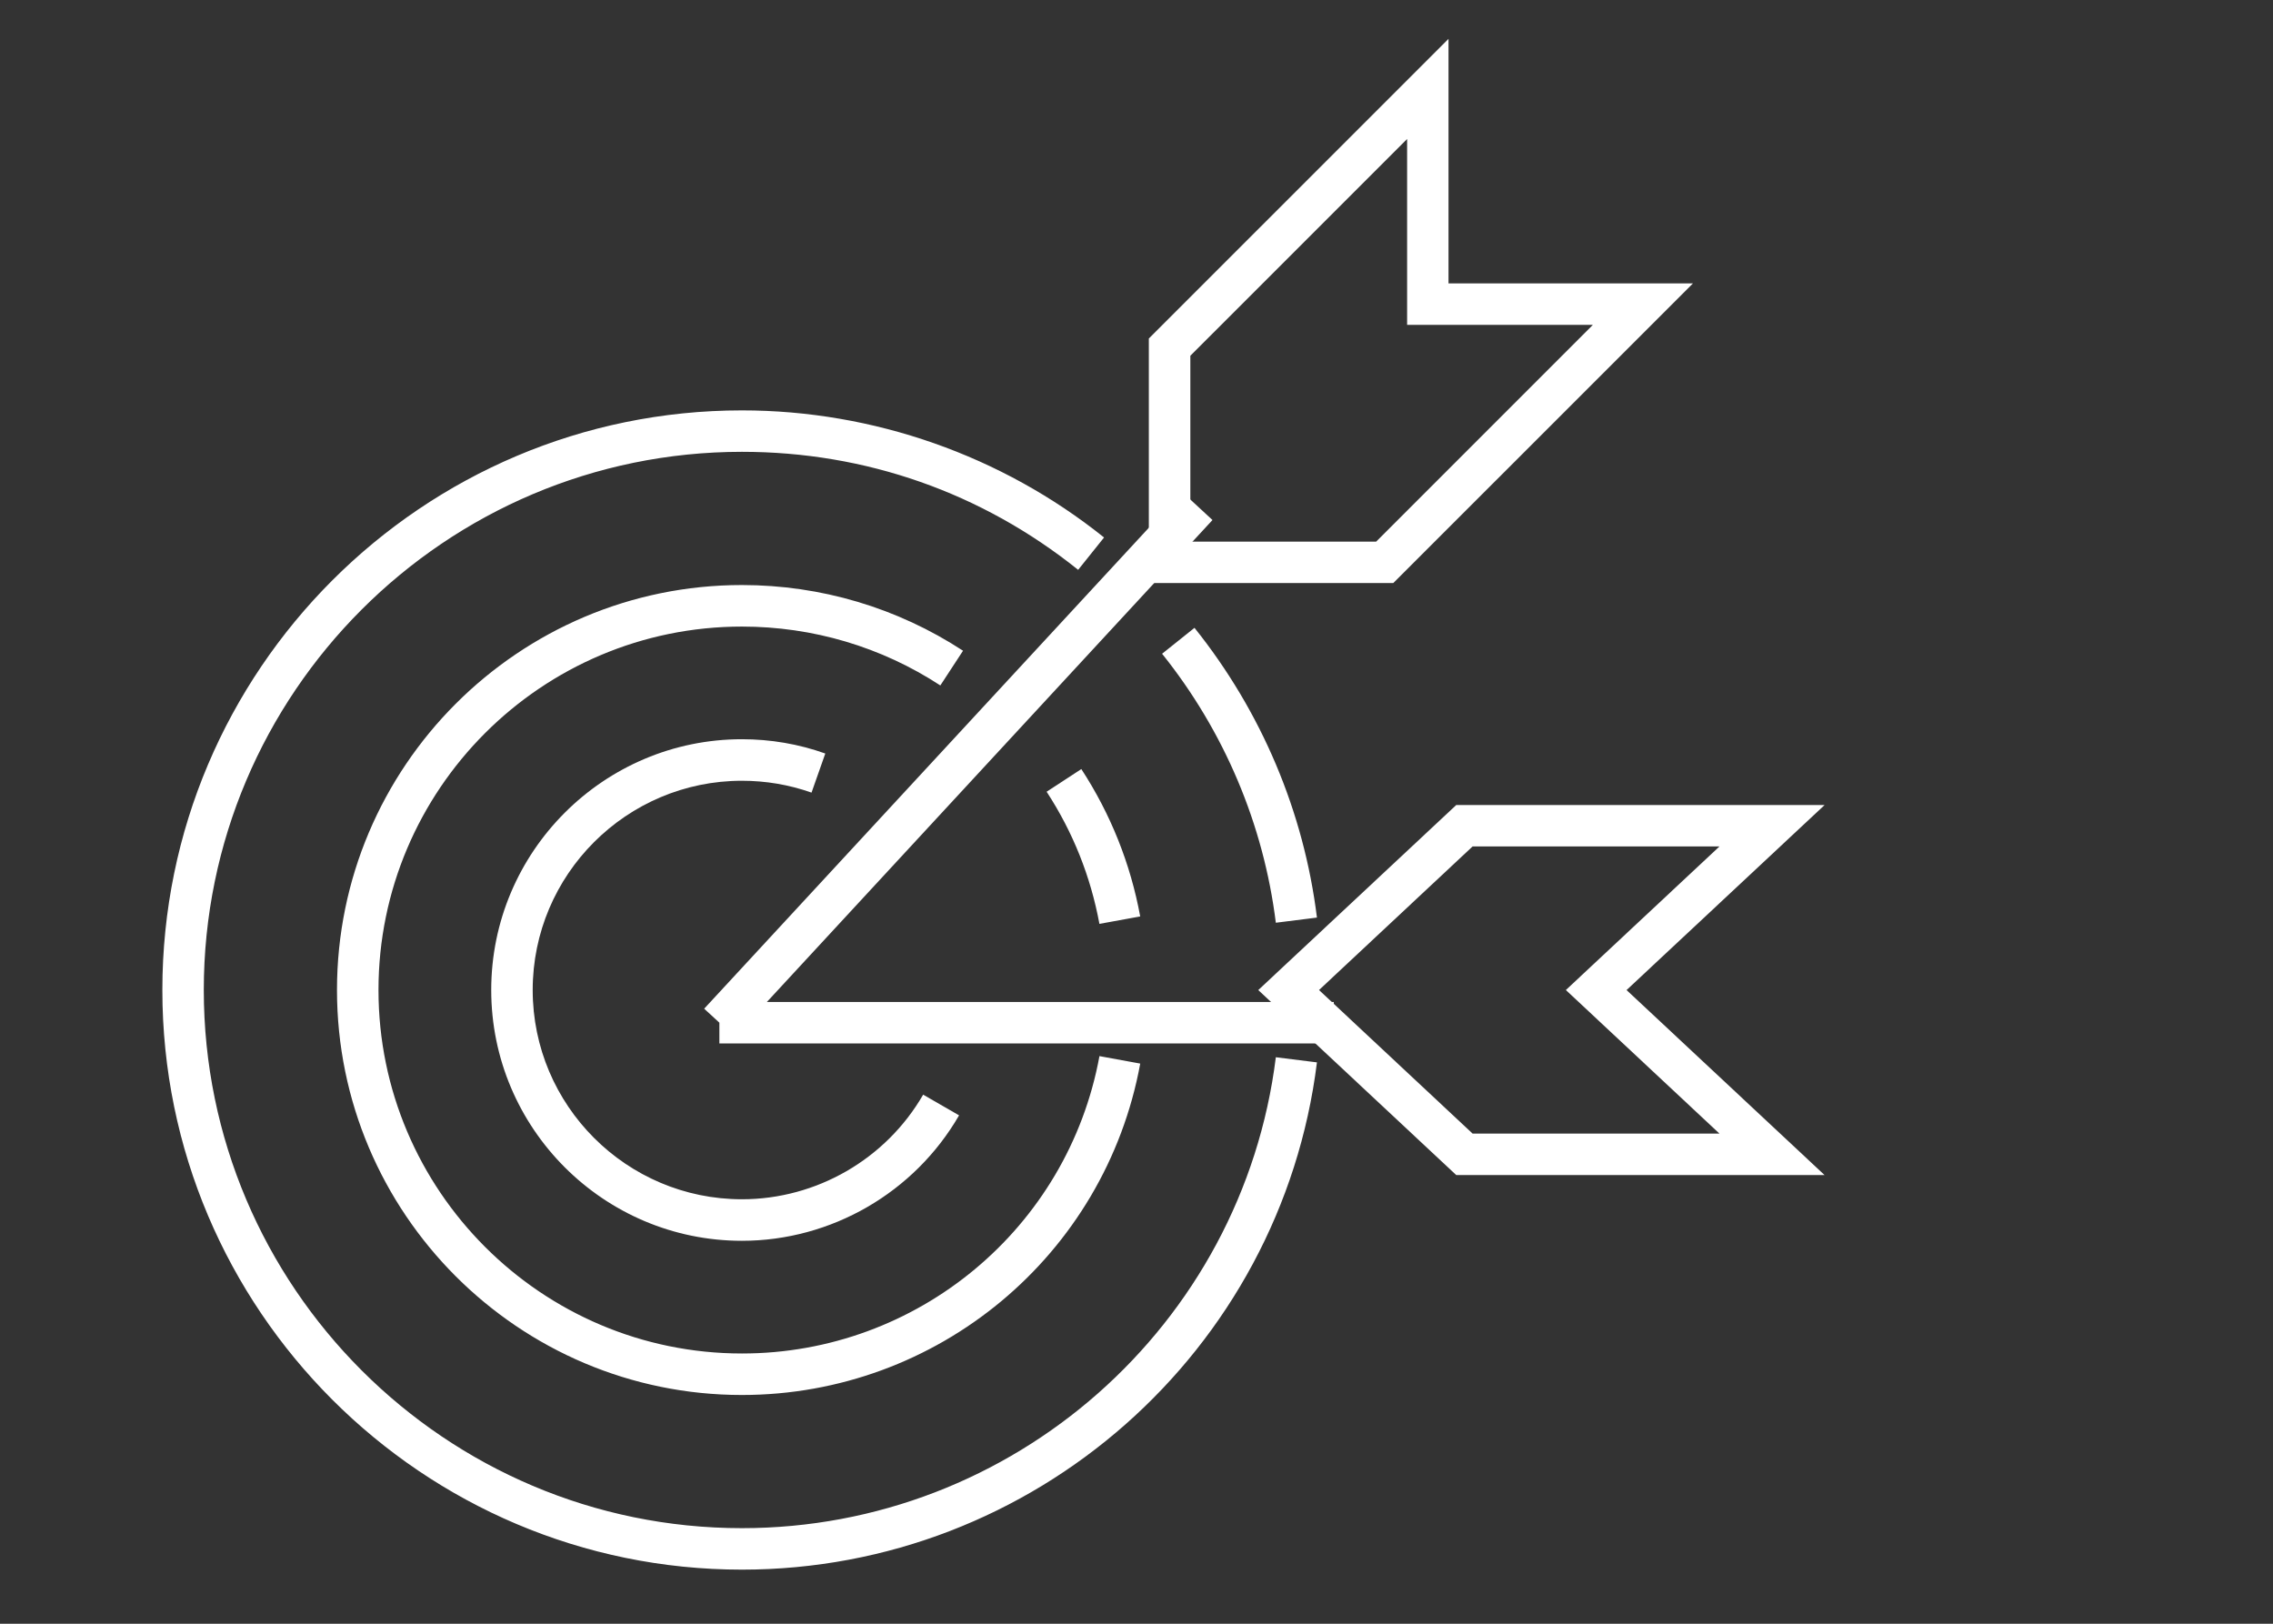 <?xml version="1.0" encoding="utf-8"?>
<!-- Generator: Adobe Illustrator 16.0.0, SVG Export Plug-In . SVG Version: 6.00 Build 0)  -->
<!DOCTYPE svg PUBLIC "-//W3C//DTD SVG 1.1//EN" "http://www.w3.org/Graphics/SVG/1.1/DTD/svg11.dtd">
<svg version="1.1" id="Livello_1" xmlns="http://www.w3.org/2000/svg" xmlns:xlink="http://www.w3.org/1999/xlink" x="0px" y="0px"
	 width="70px" height="50px" viewBox="0 0 70 50" enable-background="new 0 0 70 50" xml:space="preserve">
<rect x="0" y="0" width="70" height="50" fill="#333333" stroke="none"/>
<path fill="#FFFFFF" d="M56.189,36.183H44.846l-6.096-5.696l6.096-5.697h11.344l-6.098,5.697L56.189,36.183z M45.35,34.906h7.602
	l-4.729-4.42l4.73-4.421H45.35l-4.729,4.421L45.35,34.906z"/>
<polygon fill="#FFFFFF" points="41.076,32.131 22.154,32.131 22.154,31.491 21.686,31.061 36.402,15.146 37.34,16.013 
	23.616,30.855 41.076,30.855 "/>
<path fill="#FFFFFF" d="M22.848,38.208c-4.257,0-7.72-3.464-7.72-7.722c0-4.259,3.463-7.723,7.72-7.723
	c0.88,0,1.746,0.147,2.568,0.44l-0.424,1.204c-0.688-0.243-1.409-0.365-2.144-0.365c-3.553,0-6.443,2.891-6.443,6.444
	s2.89,6.443,6.443,6.443c2.294,0,4.433-1.232,5.582-3.221l1.106,0.637C28.159,36.727,25.597,38.208,22.848,38.208"/>
<path fill="#FFFFFF" d="M42.908,17.954H35.38v-7.53l9.229-9.228v7.53h7.529L42.908,17.954z M36.658,16.678h5.723l6.674-6.675h-5.721
	V4.28l-6.676,6.675V16.678z"/>
<path fill="#FFFFFF" d="M22.849,48.334C13.008,48.334,5,40.329,5,30.486c0-9.842,8.008-17.849,17.849-17.849
	c4.043,0,8.004,1.39,11.152,3.914l-0.798,0.996c-2.965-2.377-6.546-3.634-10.354-3.634c-9.137,0-16.573,7.435-16.573,16.572
	c0,9.138,7.436,16.572,16.573,16.572c8.344,0,15.413-6.234,16.442-14.501l1.266,0.158C39.449,41.62,31.834,48.334,22.849,48.334
	 M22.849,42.956c-6.878,0-12.471-5.593-12.471-12.47s5.593-12.471,12.471-12.471c2.43,0,4.784,0.7,6.809,2.023l-0.699,1.069
	c-1.816-1.187-3.928-1.813-6.109-1.813c-6.173,0-11.194,5.019-11.194,11.192c0,6.171,5.021,11.192,11.194,11.192
	c5.403,0,10.035-3.852,11.009-9.157l1.256,0.23C34.029,38.666,28.869,42.956,22.849,42.956 M33.858,28.449
	c-0.269-1.456-0.814-2.826-1.626-4.069l1.069-0.698c0.903,1.386,1.514,2.912,1.813,4.538L33.858,28.449z M39.291,28.414
	c-0.377-3.028-1.588-5.893-3.503-8.283l0.998-0.798c2.061,2.575,3.367,5.66,3.771,8.922L39.291,28.414z"/>
</svg>
